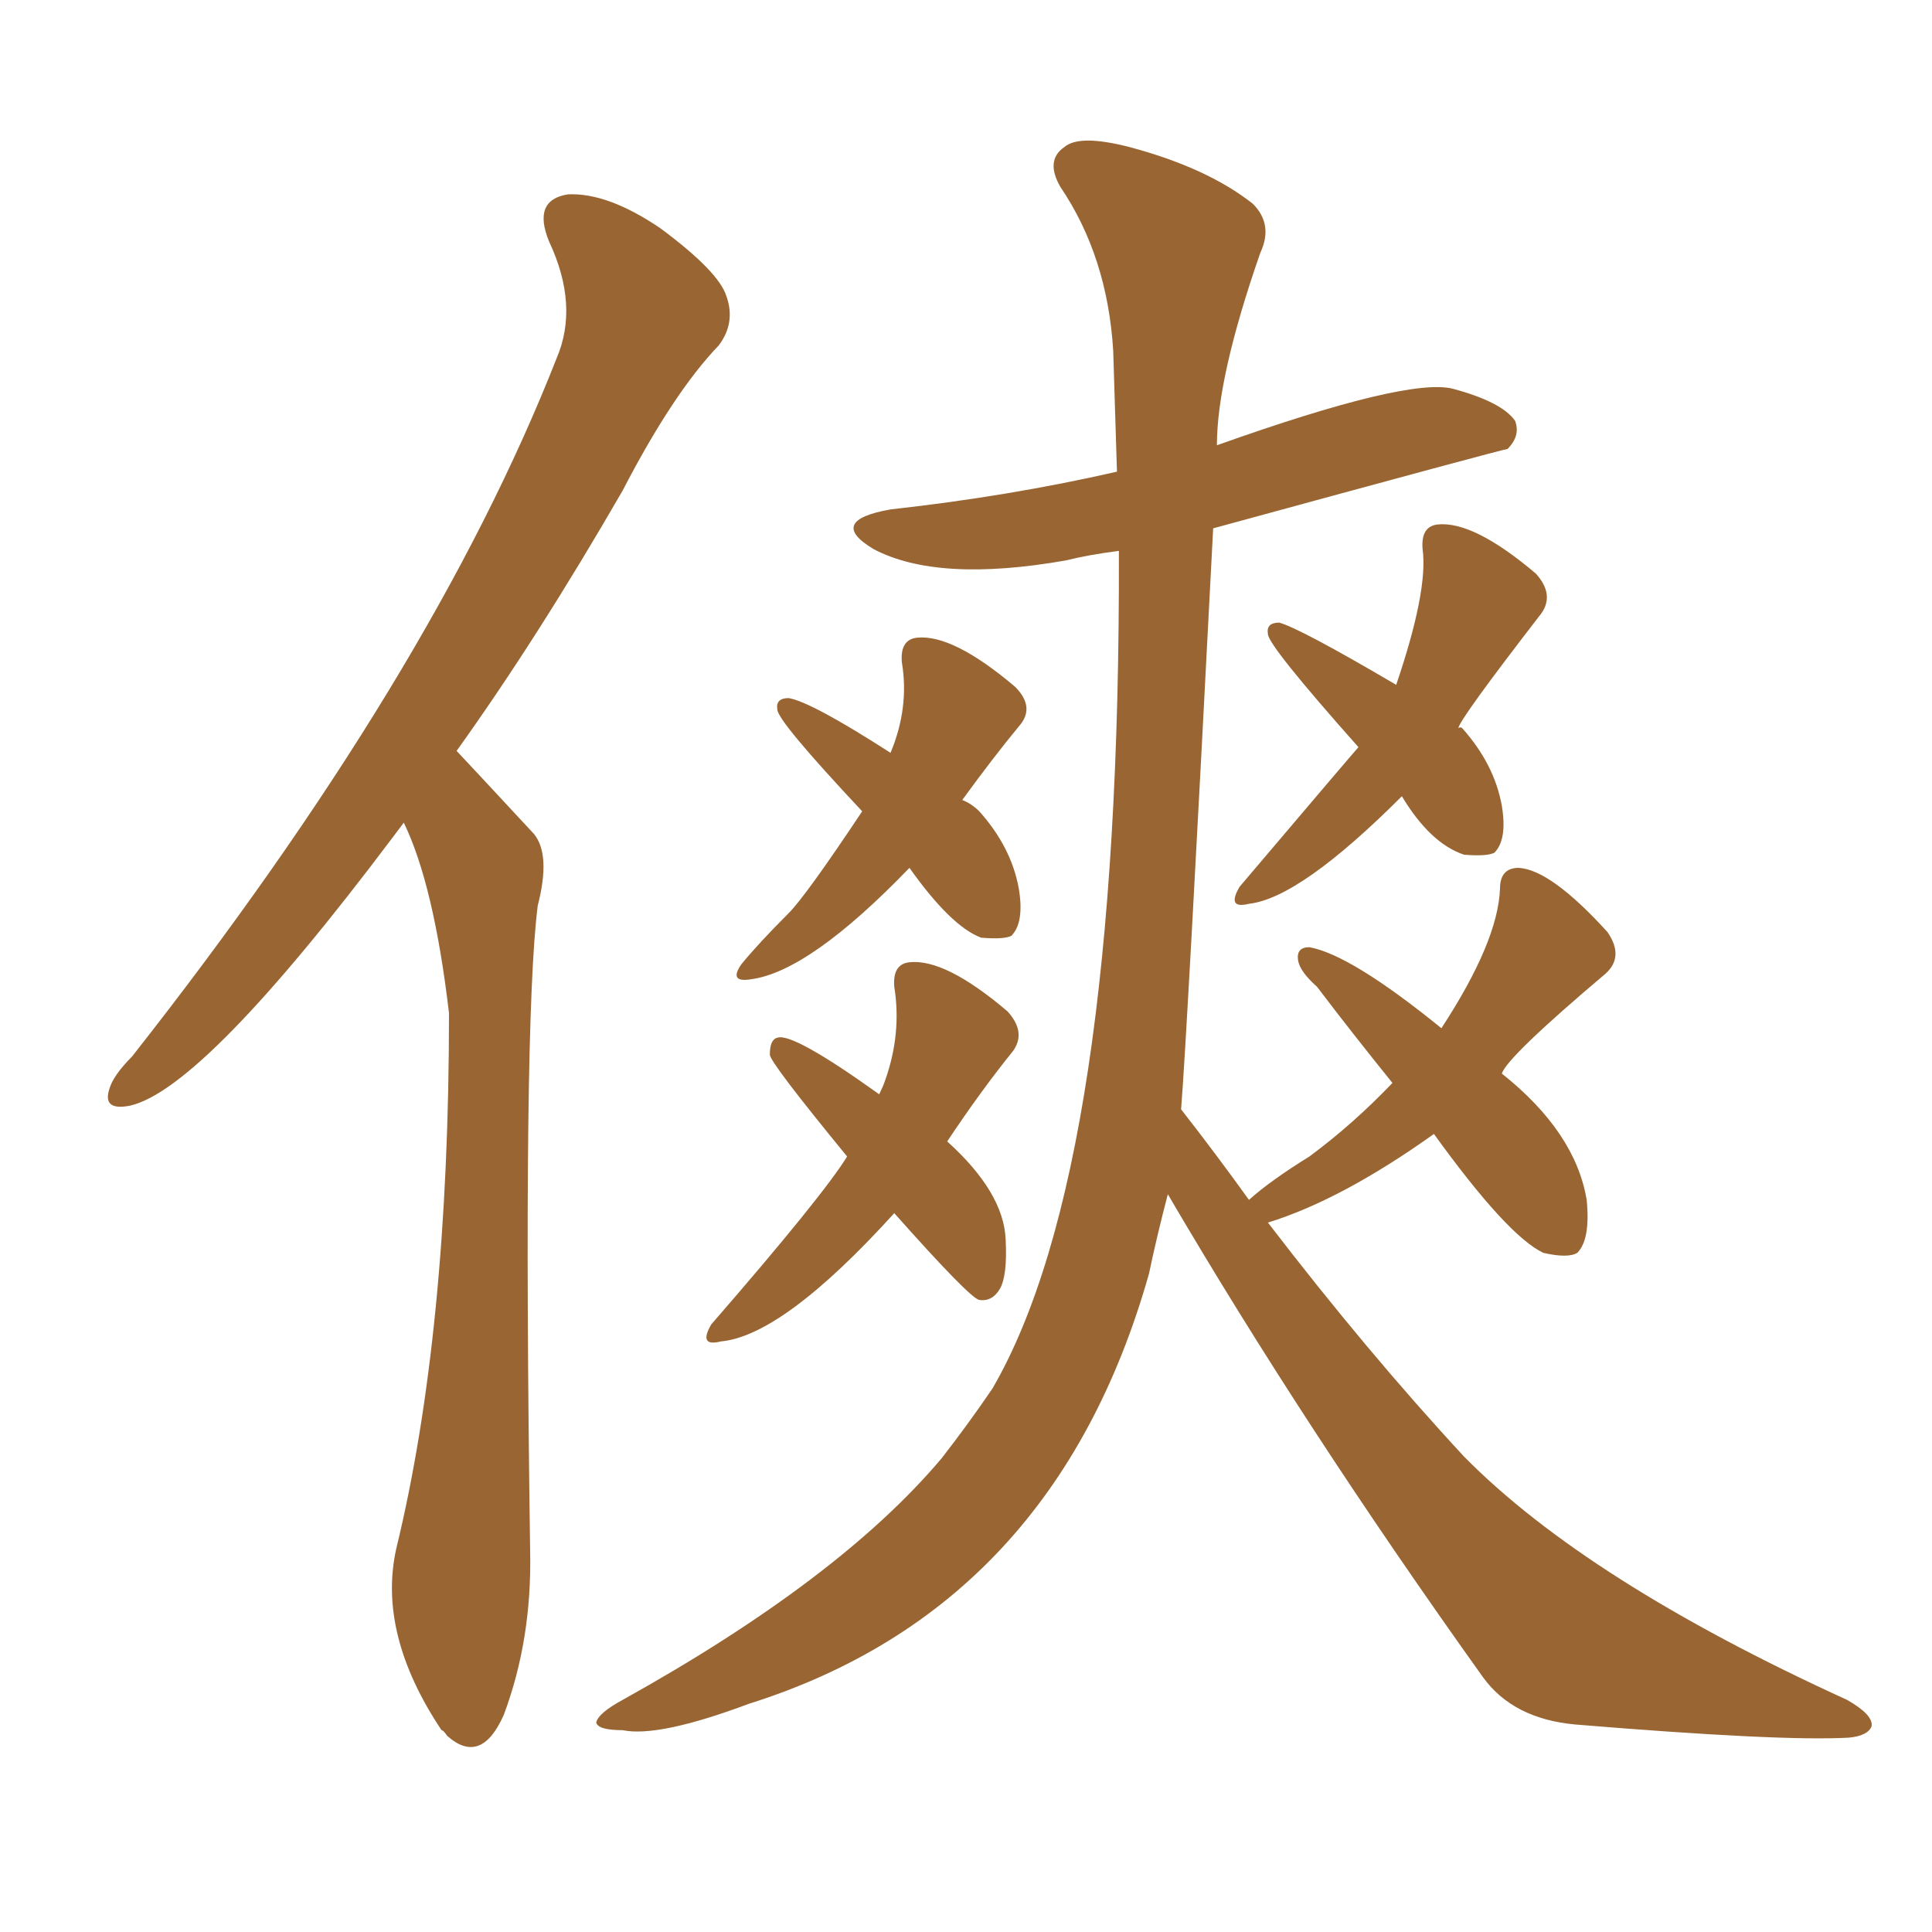 <svg xmlns="http://www.w3.org/2000/svg" xmlns:xlink="http://www.w3.org/1999/xlink" width="150" height="150"><path fill="#996633" padding="10" d="M31.35 63.87L31.35 63.87Q30.91 64.45 30.47 65.04L30.47 65.04Q15.82 84.52 10.11 85.84L10.11 85.84Q7.91 86.28 8.50 84.52L8.50 84.52Q8.79 83.50 10.25 82.03L10.25 82.03Q33.54 52.44 43.21 27.83L43.21 27.83Q44.97 23.73 42.63 18.75L42.63 18.75Q41.31 15.53 44.09 15.09L44.09 15.09Q47.17 14.94 51.27 17.72L51.27 17.72Q55.81 21.09 56.40 23.00L56.40 23.00Q57.13 25.05 55.81 26.81L55.81 26.81Q52.29 30.47 48.34 38.09L48.34 38.09Q41.75 49.51 35.45 58.30L35.45 58.30Q35.74 58.59 41.46 64.75L41.46 64.75Q42.77 66.36 41.75 70.31L41.75 70.31Q40.58 79.54 41.16 120.41L41.16 120.41Q41.31 127.29 39.11 133.15L39.11 133.15Q37.35 137.11 34.72 134.77L34.72 134.77Q34.42 134.33 34.28 134.33L34.28 134.33Q29.30 126.86 30.76 120.26L30.76 120.26Q34.86 103.42 34.86 78.66L34.86 78.66Q33.69 68.70 31.35 63.87ZM70.61 67.38L70.61 67.38Q62.84 75.44 58.30 76.03L58.30 76.03Q56.54 76.32 57.57 74.85L57.57 74.85Q58.89 73.24 61.23 70.90L61.23 70.90Q62.55 69.58 66.94 62.99L66.94 62.99Q60.35 55.96 60.35 55.08L60.35 55.08Q60.21 54.20 61.23 54.20L61.23 54.20Q62.99 54.49 69.14 58.45L69.14 58.45Q70.61 54.93 70.02 51.42L70.02 51.42Q69.87 49.66 71.19 49.51L71.19 49.51Q73.97 49.22 78.81 53.32L78.81 53.32Q80.42 54.93 79.10 56.40L79.10 56.40Q77.05 58.89 74.71 62.11L74.71 62.11Q75.44 62.40 76.03 62.99L76.03 62.99Q78.52 65.77 79.10 68.99L79.10 68.99Q79.54 71.63 78.52 72.66L78.52 72.66Q77.93 72.95 76.17 72.80L76.17 72.80Q73.83 71.92 70.61 67.38ZM69.43 94.19L69.43 94.19Q60.79 103.71 55.96 104.15L55.96 104.15Q54.20 104.59 55.22 102.83L55.22 102.83Q63.87 92.87 65.77 89.79L65.77 89.79Q59.77 82.47 59.77 81.88L59.77 81.88Q59.77 80.71 60.35 80.57L60.35 80.57Q61.52 80.13 68.26 84.96L68.26 84.96Q68.55 84.38 68.70 83.94L68.70 83.94Q70.02 80.27 69.43 76.61L69.43 76.61Q69.29 74.85 70.61 74.71L70.61 74.71Q73.39 74.41 78.22 78.52L78.22 78.52Q79.69 80.13 78.66 81.59L78.66 81.59Q76.17 84.67 73.54 88.62L73.54 88.62Q77.93 92.58 78.08 96.24L78.08 96.24Q78.22 99.02 77.64 100.05L77.64 100.05Q77.05 101.07 76.03 100.93L76.03 100.93Q75.29 100.78 69.43 94.19ZM108.84 61.82L108.84 61.82Q100.93 69.73 96.97 70.17L96.97 70.17Q95.21 70.61 96.24 68.85L96.24 68.85Q105.32 58.15 105.47 58.01L105.47 58.01Q98.44 50.10 98.44 49.22L98.44 49.22Q98.29 48.34 99.32 48.34L99.32 48.34Q100.93 48.78 108.40 53.17L108.40 53.17Q110.89 45.85 110.45 42.63L110.45 42.63Q110.30 40.87 111.62 40.72L111.62 40.72Q114.40 40.43 119.24 44.53L119.24 44.53Q120.70 46.14 119.68 47.61L119.68 47.61Q113.23 55.96 113.23 56.54L113.23 56.54Q113.38 56.40 113.53 56.54L113.53 56.54Q116.02 59.33 116.60 62.55L116.60 62.55Q117.04 65.19 116.02 66.21L116.02 66.21Q115.43 66.50 113.67 66.36L113.67 66.36Q111.04 65.48 108.84 61.82ZM91.70 86.13L91.70 86.13Q94.34 89.50 96.97 93.16L96.97 93.16Q98.58 91.70 101.66 89.79L101.66 89.79Q105.03 87.30 108.11 84.08L108.11 84.08Q105.03 80.27 102.25 76.61L102.25 76.61Q100.93 75.44 100.78 74.56L100.78 74.56Q100.63 73.54 101.66 73.54L101.66 73.54Q104.88 74.12 111.91 79.83L111.91 79.83Q116.31 73.10 116.46 68.99L116.46 68.99Q116.46 67.38 117.92 67.38L117.92 67.38Q120.41 67.53 124.80 72.36L124.80 72.36Q126.12 74.27 124.66 75.59L124.66 75.59Q117.04 82.03 116.60 83.35L116.60 83.35Q122.31 87.89 123.19 93.16L123.19 93.16Q123.49 96.24 122.46 97.27L122.46 97.27Q121.73 97.71 119.82 97.27L119.82 97.27Q117.04 95.95 111.33 88.04L111.33 88.04Q104.15 93.16 98.44 94.92L98.44 94.92Q106.20 105.03 113.67 113.09L113.67 113.09Q123.19 122.75 143.41 131.98L143.41 131.98Q145.46 133.15 145.31 134.03L145.31 134.03Q145.02 134.77 143.55 134.91L143.55 134.91Q138.28 135.21 122.31 133.89L122.31 133.89Q117.48 133.45 115.14 130.22L115.14 130.22Q101.22 110.74 90.67 92.72L90.67 92.72Q89.79 96.09 89.21 98.88L89.21 98.88Q81.88 124.80 58.15 132.28L58.15 132.28Q51.12 134.91 48.34 134.33L48.34 134.33Q46.44 134.33 46.29 133.74L46.29 133.74Q46.44 133.01 48.34 131.98L48.34 131.98Q65.19 122.61 73.10 113.23L73.10 113.23Q75.15 110.60 77.05 107.81L77.05 107.81Q87.01 90.67 86.87 42.77L86.87 42.77Q84.52 43.07 82.76 43.51L82.76 43.51Q72.80 45.26 67.82 42.63L67.82 42.63Q64.16 40.43 69.14 39.55L69.14 39.55Q78.37 38.53 86.72 36.62L86.72 36.62Q86.57 31.79 86.43 27.25L86.43 27.25Q85.99 19.92 82.32 14.50L82.32 14.50Q81.15 12.45 82.62 11.43L82.62 11.43Q83.79 10.40 87.74 11.43L87.74 11.43Q93.75 13.04 97.27 15.82L97.27 15.82Q98.88 17.43 97.85 19.63L97.85 19.63Q94.48 29.30 94.48 34.57L94.48 34.57Q109.28 29.30 112.79 30.18L112.79 30.18Q116.60 31.20 117.63 32.67L117.63 32.67Q118.07 33.84 117.04 34.86L117.04 34.86Q116.75 34.86 94.19 41.02L94.19 41.02Q92.14 80.71 91.70 86.13Z"/></svg>